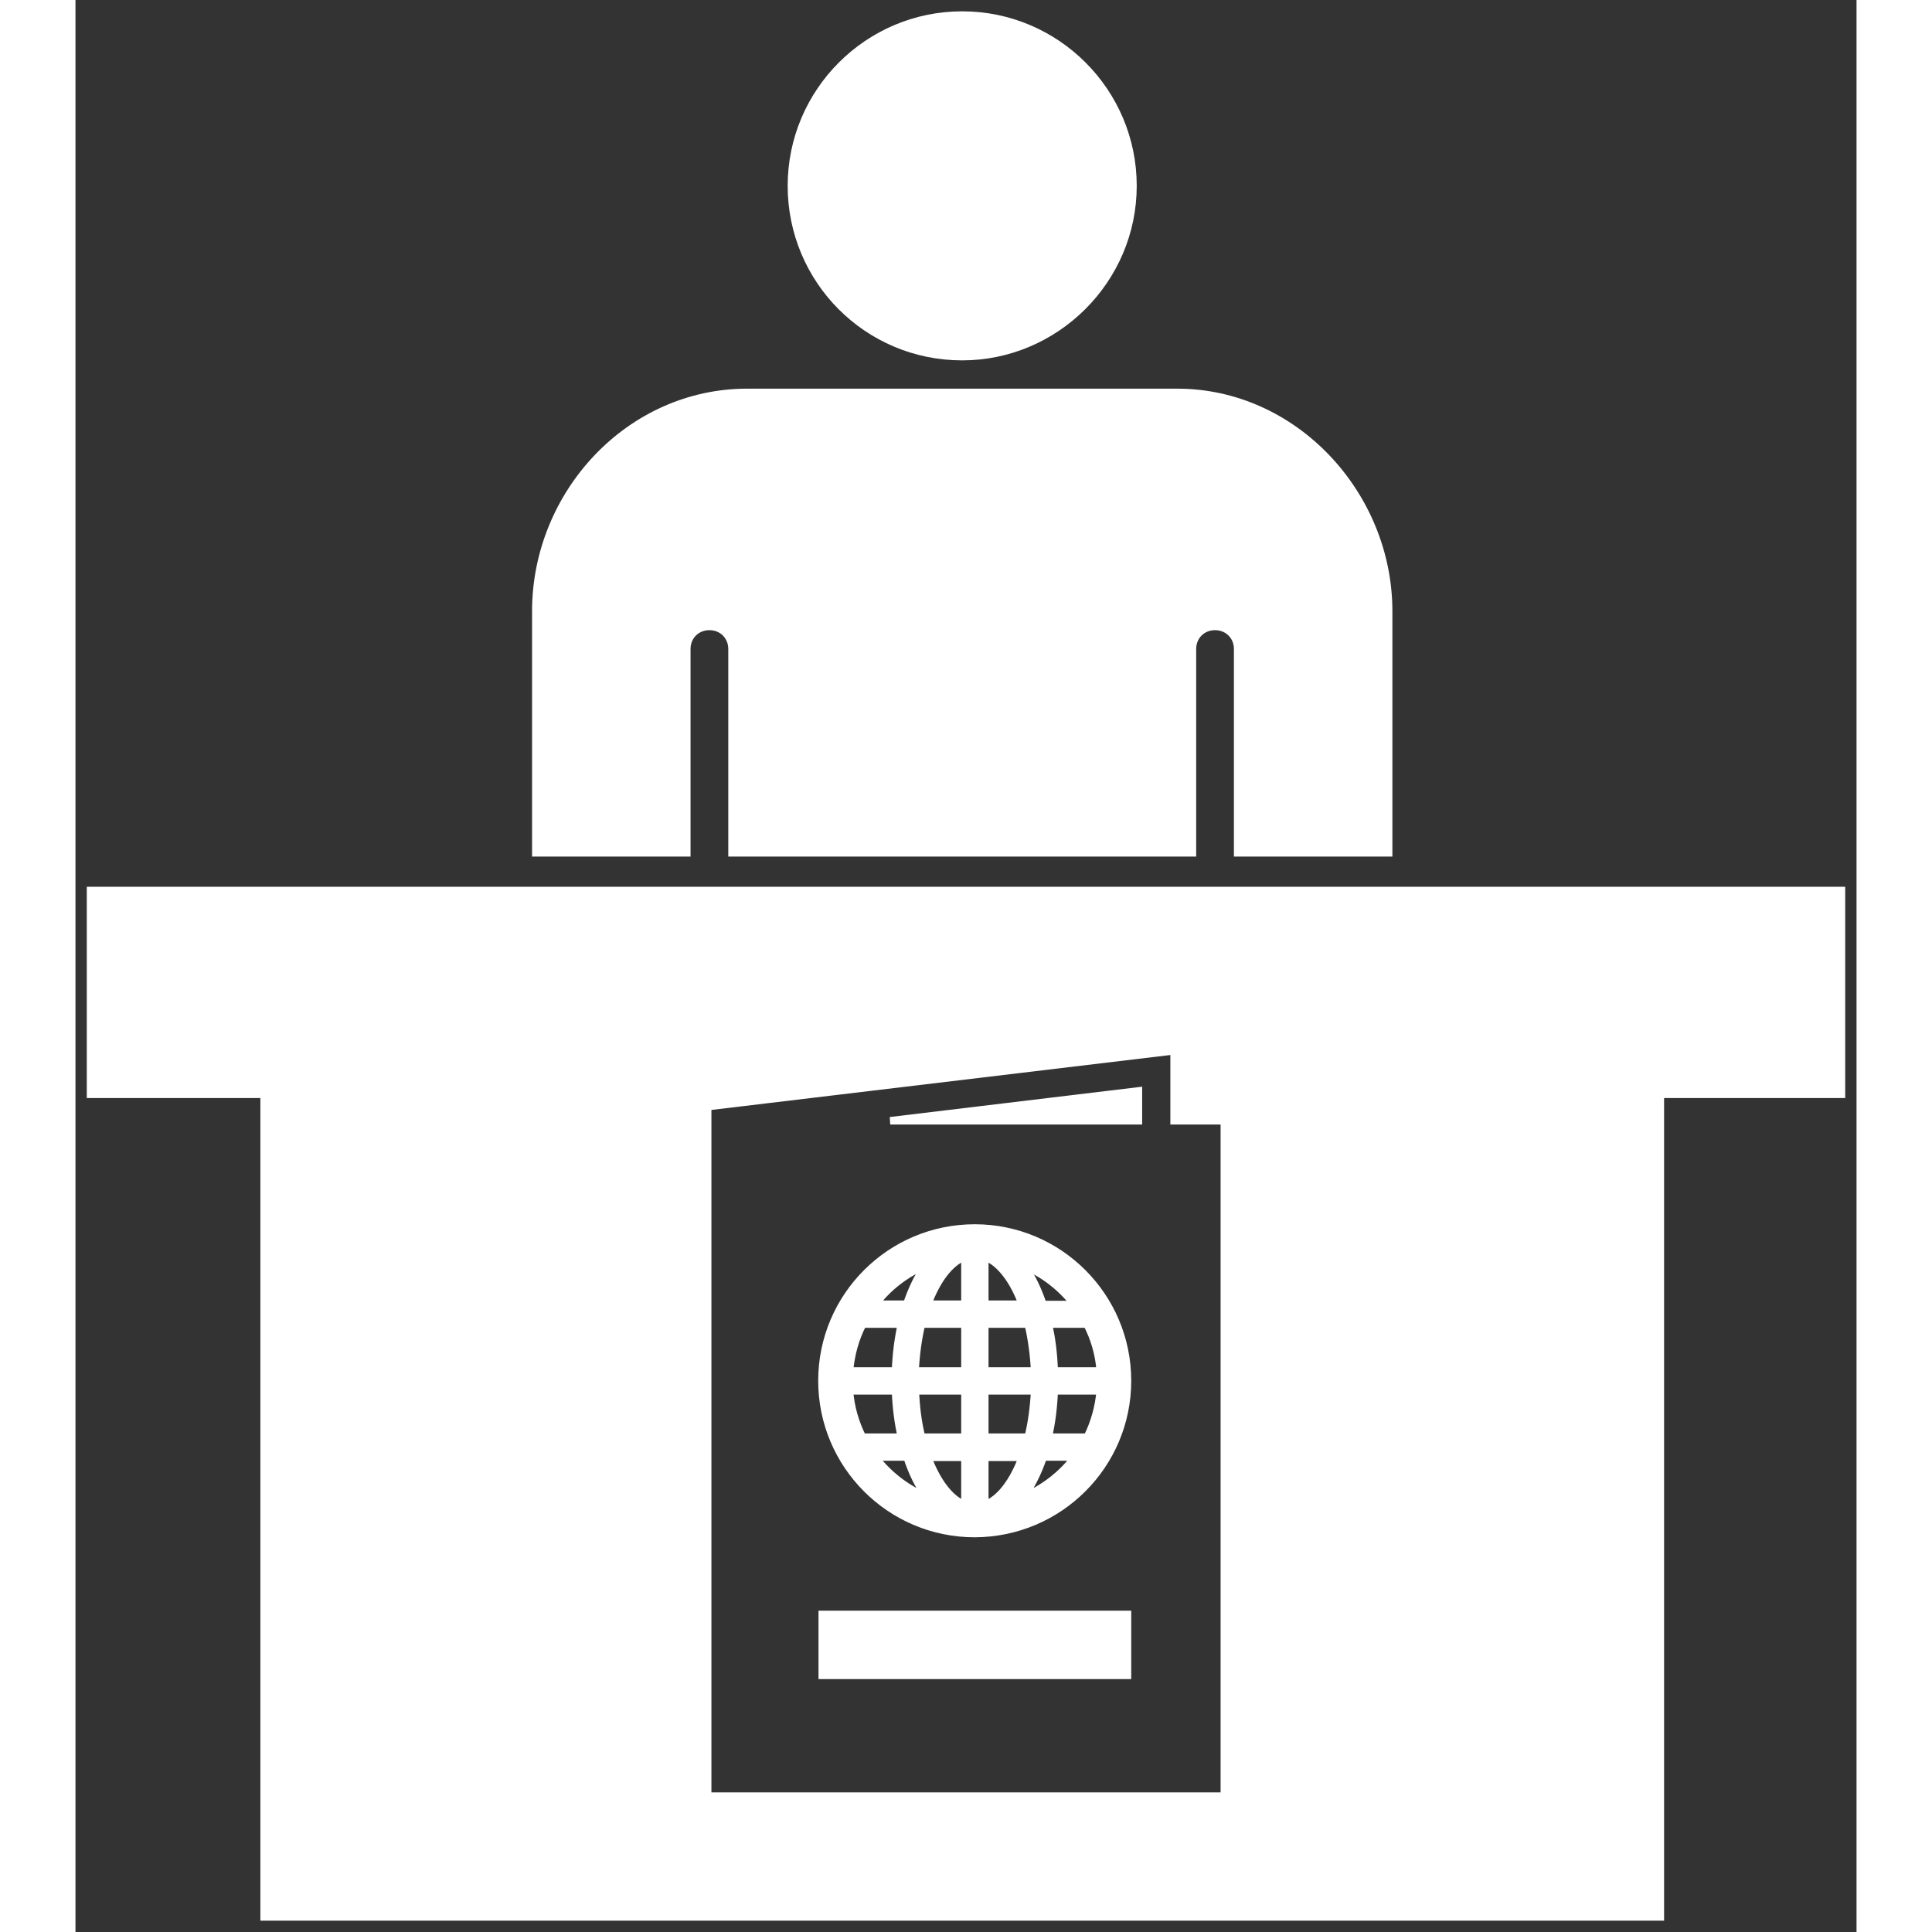 <!DOCTYPE svg PUBLIC "-//W3C//DTD SVG 1.1//EN" "http://www.w3.org/Graphics/SVG/1.1/DTD/svg11.dtd">
<!-- Uploaded to: SVG Repo, www.svgrepo.com, Transformed by: SVG Repo Mixer Tools -->
<svg fill="#ffffff" version="1.1" id="Layer_1" xmlns="http://www.w3.org/2000/svg" xmlns:xlink="http://www.w3.org/1999/xlink" width="64px" height="64px" viewBox="0 0 236 256" enable-background="new 0 0 236 256" xml:space="preserve" stroke="#ffffff">
<rect x="0" y="0" width="236" height="256" fill="#333333" stroke="none"/>
<g id="SVGRepo_bgCarrier" stroke-width="0"/>
<g id="SVGRepo_tracerCarrier" stroke-linecap="round" stroke-linejoin="round"/>
<g id="SVGRepo_iconCarrier"> <path d="M81,113H61V81c0-15.587,12.413-29,28-29h57c15.486,0,28,13.514,28,29v32h-20V86c0-1.71-1.291-3-3-3s-3,1.29-3,3v27H87V86 c0-1.71-1.291-3-3-3s-3,1.29-3,3V113z M139.394,182.959c0,11.157-9.043,20.2-20.239,20.239c-11.196,0-20.239-9.082-20.239-20.239 c0-11.196,9.082-20.239,20.239-20.239C130.351,162.72,139.394,171.802,139.394,182.959z M105.962,172.82h4.189 c0.665-1.997,1.527-3.758,2.545-5.207C110.033,168.748,107.685,170.549,105.962,172.82z M102.556,181.667h6.107 c0.078-2.192,0.352-4.306,0.783-6.224h-5.128C103.339,177.322,102.752,179.436,102.556,181.667z M109.446,190.436 c-0.431-1.879-0.705-3.954-0.783-6.146h-6.107c0.157,2.192,0.783,4.267,1.722,6.146H109.446z M112.813,198.383 c-1.057-1.448-1.957-3.249-2.623-5.324h-4.267C107.685,195.369,110.073,197.248,112.813,198.383z M117.863,193.098h-4.933 c1.214,3.21,2.936,5.559,4.933,6.303V193.098z M117.863,184.29h-6.577c0.078,2.192,0.352,4.267,0.822,6.146h5.755V184.29z M117.863,175.443h-5.755c-0.47,1.918-0.744,4.032-0.861,6.224h6.616V175.443z M117.863,166.517 c-1.997,0.744-3.719,3.053-4.933,6.303h4.933V166.517z M125.653,167.652c1.018,1.448,1.879,3.21,2.545,5.207h4.189 C130.625,170.588,128.315,168.788,125.653,167.652z M120.486,172.82h4.972c-1.214-3.249-2.975-5.559-4.972-6.303V172.82z M120.486,181.667h6.616c-0.117-2.192-0.392-4.306-0.861-6.224h-5.755V181.667z M120.486,190.436h5.755 c0.47-1.879,0.744-3.954,0.861-6.146h-6.616V190.436z M125.458,193.098h-4.972v6.303 C122.482,198.696,124.244,196.347,125.458,193.098z M132.465,193.059h-4.228c-0.705,2.075-1.605,3.876-2.662,5.324 C128.315,197.248,130.664,195.408,132.465,193.059z M135.792,184.29h-6.107c-0.078,2.192-0.352,4.267-0.783,6.146h5.167 C135.01,188.557,135.597,186.482,135.792,184.29z M134.031,175.443h-5.128c0.47,1.918,0.705,4.032,0.783,6.224h6.107 C135.636,179.436,135.01,177.322,134.031,175.443z M98.955,221.989h40.439v-8.064H98.955V221.989z M234,118v27h-24v109H25V145H2v-27 H234z M152.234,148.509h-6.655v-9.278l-61.813,7.399V238h68.469V148.509z M140.842,148.509v-3.954l-32.884,3.954H140.842z M117.497,47.251c12.369,0,22.626-10.156,22.626-22.626C140.123,12.156,129.967,2,117.497,2c-12.469,0-22.626,10.156-22.626,22.626 C94.872,37.095,104.927,47.251,117.497,47.251z"/> </g>
</svg>
